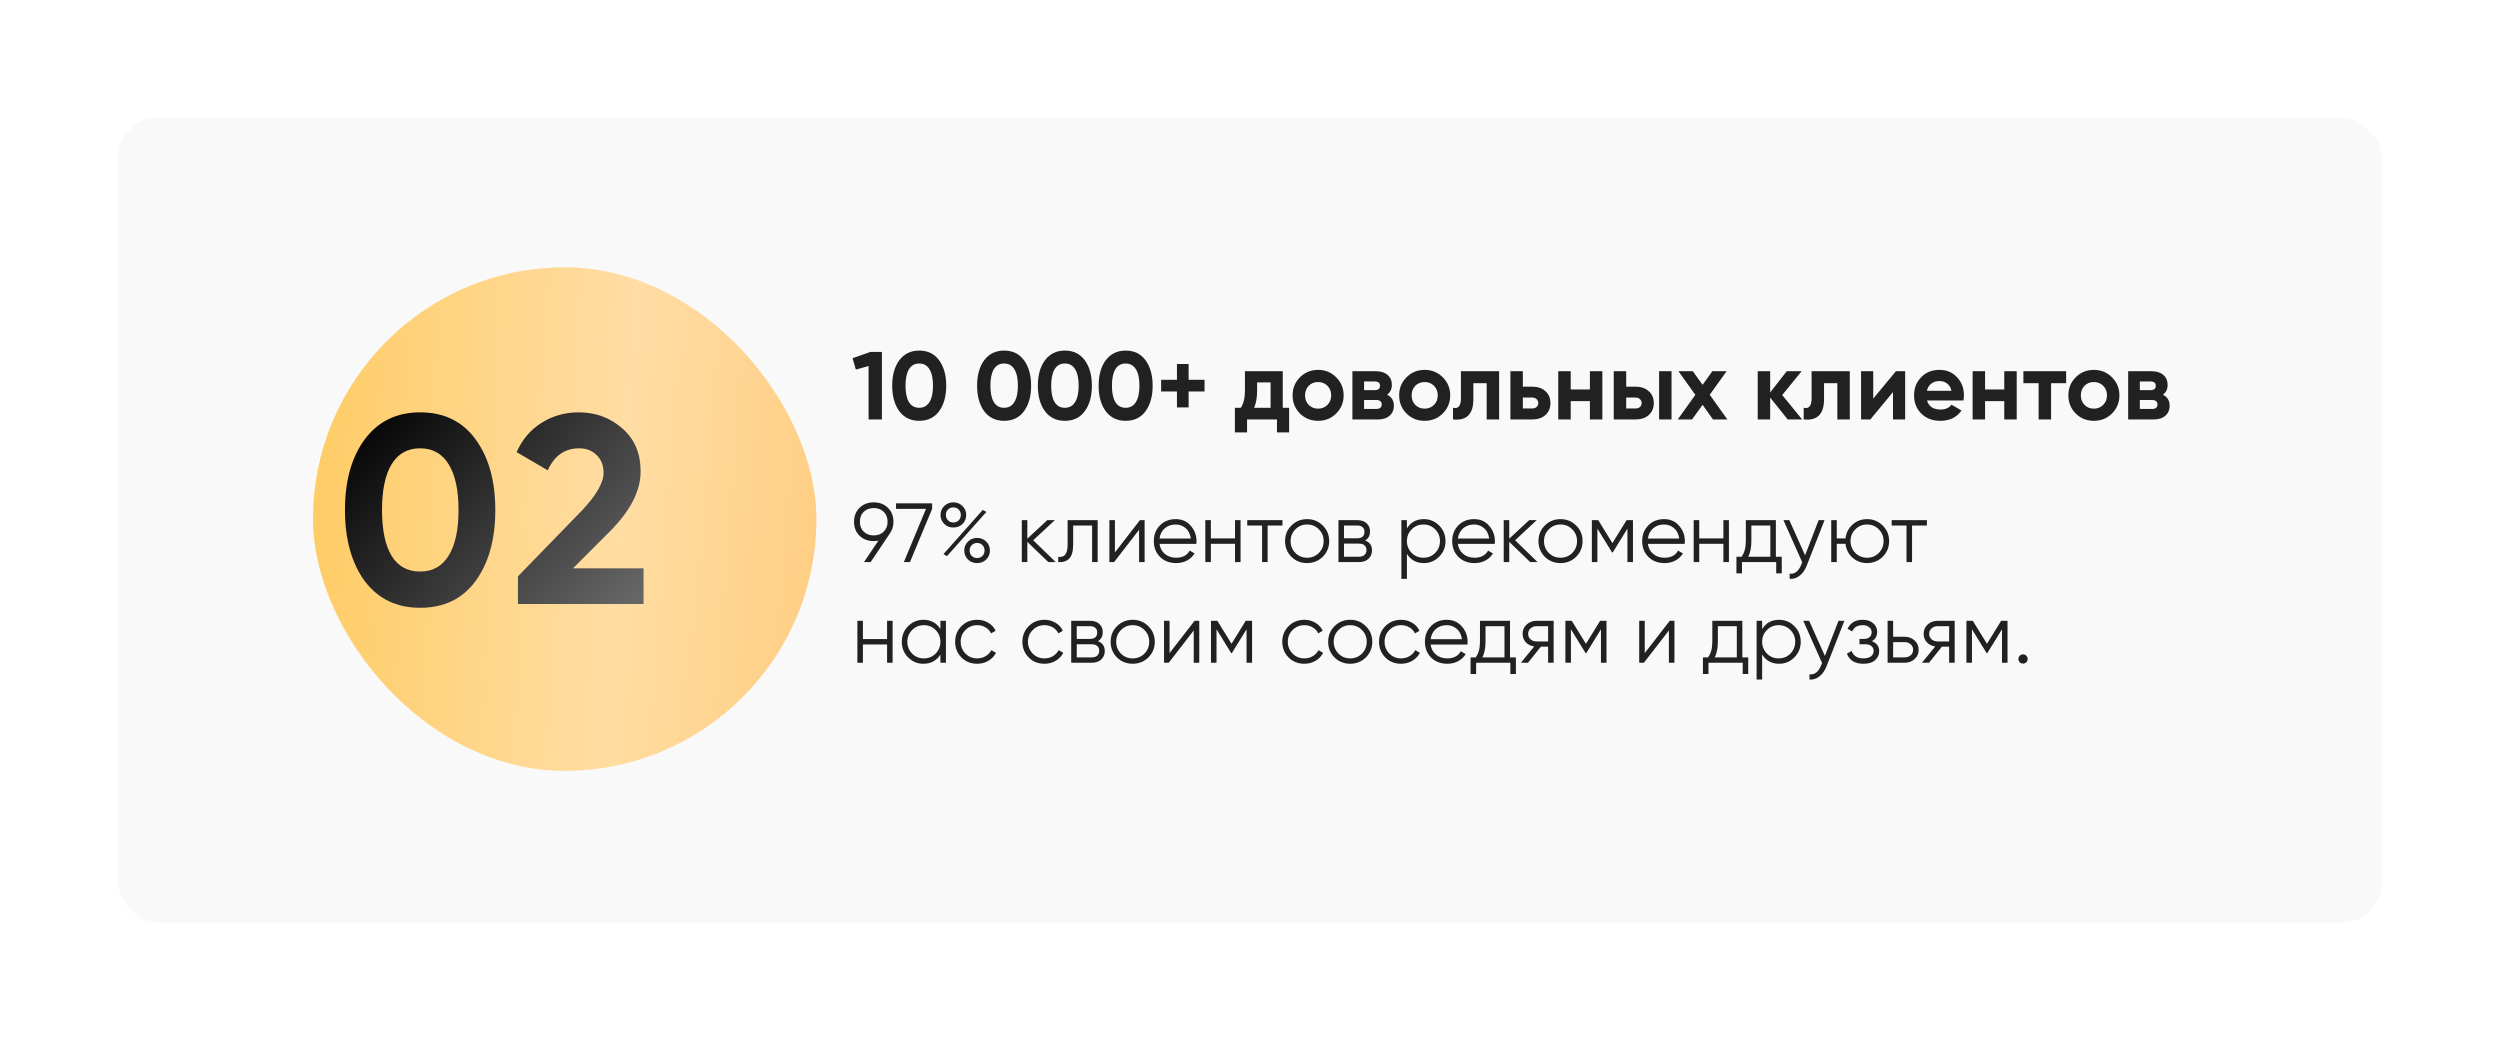 <?xml version="1.0" encoding="UTF-8"?> <svg xmlns="http://www.w3.org/2000/svg" width="596" height="248" viewBox="0 0 596 248" fill="none"><g filter="url(#filter0_d_1309_47)"><rect x="28" y="26" width="540" height="192" rx="10" fill="#F9F9F9"></rect></g><path d="M213 124.38C213 125.433 212.713 126.367 212.14 127.18L207.56 134H205.98L209.42 128.88C209.06 128.96 208.687 129 208.3 129C206.913 129 205.787 128.573 204.92 127.72C204.04 126.867 203.6 125.753 203.6 124.38C203.6 123.033 204.04 121.927 204.92 121.06C205.813 120.193 206.94 119.76 208.3 119.76C209.66 119.76 210.787 120.193 211.68 121.06C212.56 121.927 213 123.033 213 124.38ZM205.9 122.02C205.3 122.62 205 123.407 205 124.38C205 125.353 205.3 126.14 205.9 126.74C206.527 127.34 207.327 127.64 208.3 127.64C209.287 127.64 210.08 127.34 210.68 126.74C211.293 126.14 211.6 125.353 211.6 124.38C211.6 123.407 211.293 122.62 210.68 122.02C210.08 121.42 209.287 121.12 208.3 121.12C207.327 121.12 206.527 121.42 205.9 122.02ZM213.615 121.32V120H222.215V121.32L216.935 134H215.475L220.755 121.32H213.615ZM227.28 125.76C226.4 125.76 225.673 125.473 225.1 124.9C224.513 124.313 224.22 123.6 224.22 122.76C224.22 121.933 224.513 121.227 225.1 120.64C225.686 120.053 226.413 119.76 227.28 119.76C228.146 119.76 228.873 120.053 229.46 120.64C230.046 121.227 230.34 121.933 230.34 122.76C230.34 123.613 230.053 124.327 229.48 124.9C228.906 125.473 228.173 125.76 227.28 125.76ZM225.5 122.76C225.5 123.267 225.666 123.693 226 124.04C226.333 124.387 226.76 124.56 227.28 124.56C227.8 124.56 228.226 124.387 228.56 124.04C228.893 123.693 229.06 123.267 229.06 122.76C229.06 122.253 228.893 121.827 228.56 121.48C228.226 121.133 227.8 120.96 227.28 120.96C226.76 120.96 226.333 121.133 226 121.48C225.666 121.827 225.5 122.253 225.5 122.76ZM225.76 132.58L224.92 132.1L234.3 121.56L235.16 122.04L225.76 132.58ZM235.12 133.38C234.546 133.953 233.82 134.24 232.94 134.24C232.06 134.24 231.333 133.953 230.76 133.38C230.173 132.793 229.88 132.08 229.88 131.24C229.88 130.413 230.173 129.707 230.76 129.12C231.346 128.533 232.073 128.24 232.94 128.24C233.806 128.24 234.533 128.533 235.12 129.12C235.706 129.707 236 130.413 236 131.24C236 132.08 235.706 132.793 235.12 133.38ZM231.16 131.24C231.16 131.747 231.326 132.173 231.66 132.52C231.993 132.867 232.42 133.04 232.94 133.04C233.46 133.04 233.886 132.867 234.22 132.52C234.553 132.173 234.72 131.747 234.72 131.24C234.72 130.733 234.553 130.307 234.22 129.96C233.886 129.613 233.46 129.44 232.94 129.44C232.42 129.44 231.993 129.613 231.66 129.96C231.326 130.307 231.16 130.733 231.16 131.24ZM246.319 128.8L251.679 134H249.919L244.919 129.18V134H243.599V124H244.919V128.42L249.679 124H251.479L246.319 128.8ZM254.522 124H261.682V134H260.362V125.28H255.842V129.74C255.842 131.407 255.522 132.553 254.882 133.18C254.255 133.807 253.389 134.08 252.282 134V132.76C253.055 132.84 253.622 132.653 253.982 132.2C254.342 131.747 254.522 130.927 254.522 129.74V124ZM265.798 131.7L271.758 124H272.878V134H271.558V126.3L265.598 134H264.478V124H265.798V131.7ZM280.29 123.76C281.783 123.76 282.976 124.287 283.87 125.34C284.79 126.38 285.25 127.613 285.25 129.04C285.25 129.107 285.236 129.313 285.21 129.66H276.43C276.563 130.66 276.99 131.46 277.71 132.06C278.43 132.66 279.33 132.96 280.41 132.96C281.93 132.96 283.003 132.393 283.63 131.26L284.79 131.94C284.35 132.66 283.743 133.227 282.97 133.64C282.21 134.04 281.35 134.24 280.39 134.24C278.816 134.24 277.536 133.747 276.55 132.76C275.563 131.773 275.07 130.52 275.07 129C275.07 127.493 275.556 126.247 276.53 125.26C277.503 124.26 278.756 123.76 280.29 123.76ZM280.29 125.04C279.25 125.04 278.376 125.347 277.67 125.96C276.976 126.573 276.563 127.38 276.43 128.38H283.89C283.743 127.313 283.336 126.493 282.67 125.92C281.976 125.333 281.183 125.04 280.29 125.04ZM294.429 128.36V124H295.749V134H294.429V129.64H288.669V134H287.349V124H288.669V128.36H294.429ZM297.341 124H305.741V125.28H302.201V134H300.881V125.28H297.341V124ZM315.339 132.74C314.312 133.74 313.072 134.24 311.619 134.24C310.139 134.24 308.892 133.74 307.879 132.74C306.865 131.727 306.359 130.48 306.359 129C306.359 127.52 306.865 126.28 307.879 125.28C308.892 124.267 310.139 123.76 311.619 123.76C313.085 123.76 314.325 124.267 315.339 125.28C316.365 126.28 316.879 127.52 316.879 129C316.879 130.467 316.365 131.713 315.339 132.74ZM308.819 131.82C309.579 132.58 310.512 132.96 311.619 132.96C312.725 132.96 313.659 132.58 314.419 131.82C315.179 131.033 315.559 130.093 315.559 129C315.559 127.893 315.179 126.96 314.419 126.2C313.659 125.427 312.725 125.04 311.619 125.04C310.512 125.04 309.579 125.427 308.819 126.2C308.059 126.96 307.679 127.893 307.679 129C307.679 130.093 308.059 131.033 308.819 131.82ZM325.448 128.86C326.541 129.26 327.088 130.04 327.088 131.2C327.088 132.027 326.808 132.7 326.248 133.22C325.701 133.74 324.934 134 323.948 134H319.088V124H323.548C324.508 124 325.254 124.247 325.788 124.74C326.334 125.233 326.608 125.88 326.608 126.68C326.608 127.68 326.221 128.407 325.448 128.86ZM323.548 125.28H320.408V128.32H323.548C324.708 128.32 325.288 127.8 325.288 126.76C325.288 126.293 325.134 125.933 324.828 125.68C324.534 125.413 324.108 125.28 323.548 125.28ZM320.408 132.72H323.948C324.534 132.72 324.981 132.58 325.288 132.3C325.608 132.02 325.768 131.627 325.768 131.12C325.768 130.64 325.608 130.267 325.288 130C324.981 129.733 324.534 129.6 323.948 129.6H320.408V132.72ZM339.448 123.76C340.874 123.76 342.088 124.267 343.088 125.28C344.101 126.293 344.608 127.533 344.608 129C344.608 130.467 344.101 131.707 343.088 132.72C342.088 133.733 340.874 134.24 339.448 134.24C337.674 134.24 336.328 133.507 335.408 132.04V138H334.088V124H335.408V125.96C336.328 124.493 337.674 123.76 339.448 123.76ZM336.548 131.82C337.308 132.58 338.241 132.96 339.348 132.96C340.454 132.96 341.388 132.58 342.148 131.82C342.908 131.033 343.288 130.093 343.288 129C343.288 127.893 342.908 126.96 342.148 126.2C341.388 125.427 340.454 125.04 339.348 125.04C338.241 125.04 337.308 125.427 336.548 126.2C335.788 126.96 335.408 127.893 335.408 129C335.408 130.093 335.788 131.033 336.548 131.82ZM351.422 123.76C352.916 123.76 354.109 124.287 355.002 125.34C355.922 126.38 356.382 127.613 356.382 129.04C356.382 129.107 356.369 129.313 356.342 129.66H347.562C347.696 130.66 348.122 131.46 348.842 132.06C349.562 132.66 350.462 132.96 351.542 132.96C353.062 132.96 354.136 132.393 354.762 131.26L355.922 131.94C355.482 132.66 354.876 133.227 354.102 133.64C353.342 134.04 352.482 134.24 351.522 134.24C349.949 134.24 348.669 133.747 347.682 132.76C346.696 131.773 346.202 130.52 346.202 129C346.202 127.493 346.689 126.247 347.662 125.26C348.636 124.26 349.889 123.76 351.422 123.76ZM351.422 125.04C350.382 125.04 349.509 125.347 348.802 125.96C348.109 126.573 347.696 127.38 347.562 128.38H355.022C354.876 127.313 354.469 126.493 353.802 125.92C353.109 125.333 352.316 125.04 351.422 125.04ZM361.202 128.8L366.562 134H364.802L359.802 129.18V134H358.482V124H359.802V128.42L364.562 124H366.362L361.202 128.8ZM375.749 132.74C374.722 133.74 373.482 134.24 372.029 134.24C370.549 134.24 369.302 133.74 368.289 132.74C367.275 131.727 366.769 130.48 366.769 129C366.769 127.52 367.275 126.28 368.289 125.28C369.302 124.267 370.549 123.76 372.029 123.76C373.495 123.76 374.735 124.267 375.749 125.28C376.775 126.28 377.289 127.52 377.289 129C377.289 130.467 376.775 131.713 375.749 132.74ZM369.229 131.82C369.989 132.58 370.922 132.96 372.029 132.96C373.135 132.96 374.069 132.58 374.829 131.82C375.589 131.033 375.969 130.093 375.969 129C375.969 127.893 375.589 126.96 374.829 126.2C374.069 125.427 373.135 125.04 372.029 125.04C370.922 125.04 369.989 125.427 369.229 126.2C368.469 126.96 368.089 127.893 368.089 129C368.089 130.093 368.469 131.033 369.229 131.82ZM387.778 124H389.298V134H387.978V126.02L384.478 131.7H384.318L380.818 126.02V134H379.498V124H381.018L384.398 129.48L387.778 124ZM396.715 123.76C398.209 123.76 399.402 124.287 400.295 125.34C401.215 126.38 401.675 127.613 401.675 129.04C401.675 129.107 401.662 129.313 401.635 129.66H392.855C392.989 130.66 393.415 131.46 394.135 132.06C394.855 132.66 395.755 132.96 396.835 132.96C398.355 132.96 399.429 132.393 400.055 131.26L401.215 131.94C400.775 132.66 400.169 133.227 399.395 133.64C398.635 134.04 397.775 134.24 396.815 134.24C395.242 134.24 393.962 133.747 392.975 132.76C391.989 131.773 391.495 130.52 391.495 129C391.495 127.493 391.982 126.247 392.955 125.26C393.929 124.26 395.182 123.76 396.715 123.76ZM396.715 125.04C395.675 125.04 394.802 125.347 394.095 125.96C393.402 126.573 392.989 127.38 392.855 128.38H400.315C400.169 127.313 399.762 126.493 399.095 125.92C398.402 125.333 397.609 125.04 396.715 125.04ZM410.855 128.36V124H412.175V134H410.855V129.64H405.095V134H403.775V124H405.095V128.36H410.855ZM423.366 124V132.72H424.766V136.68H423.446V134H415.286V136.68H413.966V132.72H415.186C415.866 131.813 416.206 130.553 416.206 128.94V124H423.366ZM416.786 132.72H422.046V125.28H417.526V128.94C417.526 130.487 417.28 131.747 416.786 132.72ZM430.333 132.38L433.573 124H434.973L430.693 134.92C430.293 135.933 429.733 136.713 429.013 137.26C428.306 137.82 427.519 138.067 426.653 138V136.76C427.853 136.907 428.766 136.213 429.393 134.68L429.653 134.06L425.173 124H426.573L430.333 132.38ZM445.108 123.76C446.575 123.76 447.815 124.267 448.828 125.28C449.855 126.28 450.368 127.52 450.368 129C450.368 130.467 449.855 131.713 448.828 132.74C447.801 133.74 446.561 134.24 445.108 134.24C443.775 134.24 442.615 133.807 441.628 132.94C440.655 132.047 440.101 130.947 439.968 129.64H437.888V134H436.568V124H437.888V128.36H439.968C440.115 127.04 440.668 125.947 441.628 125.08C442.601 124.2 443.761 123.76 445.108 123.76ZM442.308 131.82C443.068 132.58 444.001 132.96 445.108 132.96C446.215 132.96 447.148 132.58 447.908 131.82C448.668 131.033 449.048 130.093 449.048 129C449.048 127.893 448.668 126.96 447.908 126.2C447.148 125.427 446.215 125.04 445.108 125.04C444.001 125.04 443.068 125.427 442.308 126.2C441.548 126.96 441.168 127.893 441.168 129C441.168 130.093 441.548 131.033 442.308 131.82ZM450.973 124H459.373V125.28H455.833V134H454.513V125.28H450.973V124ZM211.48 152.36V148H212.8V158H211.48V153.64H205.72V158H204.4V148H205.72V152.36H211.48ZM224.191 149.96V148H225.511V158H224.191V156.04C223.271 157.507 221.925 158.24 220.151 158.24C218.725 158.24 217.505 157.733 216.491 156.72C215.491 155.707 214.991 154.467 214.991 153C214.991 151.533 215.491 150.293 216.491 149.28C217.505 148.267 218.725 147.76 220.151 147.76C221.925 147.76 223.271 148.493 224.191 149.96ZM217.451 155.82C218.211 156.58 219.145 156.96 220.251 156.96C221.358 156.96 222.291 156.58 223.051 155.82C223.811 155.033 224.191 154.093 224.191 153C224.191 151.893 223.811 150.96 223.051 150.2C222.291 149.427 221.358 149.04 220.251 149.04C219.145 149.04 218.211 149.427 217.451 150.2C216.691 150.96 216.311 151.893 216.311 153C216.311 154.093 216.691 155.033 217.451 155.82ZM232.966 158.24C231.46 158.24 230.206 157.74 229.206 156.74C228.206 155.713 227.706 154.467 227.706 153C227.706 151.52 228.206 150.28 229.206 149.28C230.206 148.267 231.46 147.76 232.966 147.76C233.953 147.76 234.84 148 235.626 148.48C236.413 148.947 236.986 149.58 237.346 150.38L236.266 151C236 150.4 235.566 149.927 234.966 149.58C234.38 149.22 233.713 149.04 232.966 149.04C231.86 149.04 230.926 149.427 230.166 150.2C229.406 150.96 229.026 151.893 229.026 153C229.026 154.093 229.406 155.033 230.166 155.82C230.926 156.58 231.86 156.96 232.966 156.96C233.7 156.96 234.36 156.787 234.946 156.44C235.546 156.093 236.013 155.613 236.346 155L237.446 155.64C237.033 156.44 236.426 157.073 235.626 157.54C234.826 158.007 233.94 158.24 232.966 158.24ZM249.001 158.24C247.495 158.24 246.241 157.74 245.241 156.74C244.241 155.713 243.741 154.467 243.741 153C243.741 151.52 244.241 150.28 245.241 149.28C246.241 148.267 247.495 147.76 249.001 147.76C249.988 147.76 250.875 148 251.661 148.48C252.448 148.947 253.021 149.58 253.381 150.38L252.301 151C252.035 150.4 251.601 149.927 251.001 149.58C250.415 149.22 249.748 149.04 249.001 149.04C247.895 149.04 246.961 149.427 246.201 150.2C245.441 150.96 245.061 151.893 245.061 153C245.061 154.093 245.441 155.033 246.201 155.82C246.961 156.58 247.895 156.96 249.001 156.96C249.735 156.96 250.395 156.787 250.981 156.44C251.581 156.093 252.048 155.613 252.381 155L253.481 155.64C253.068 156.44 252.461 157.073 251.661 157.54C250.861 158.007 249.975 158.24 249.001 158.24ZM261.737 152.86C262.83 153.26 263.377 154.04 263.377 155.2C263.377 156.027 263.097 156.7 262.537 157.22C261.99 157.74 261.223 158 260.237 158H255.377V148H259.837C260.797 148 261.543 148.247 262.077 148.74C262.623 149.233 262.897 149.88 262.897 150.68C262.897 151.68 262.51 152.407 261.737 152.86ZM259.837 149.28H256.697V152.32H259.837C260.997 152.32 261.577 151.8 261.577 150.76C261.577 150.293 261.423 149.933 261.117 149.68C260.823 149.413 260.397 149.28 259.837 149.28ZM256.697 156.72H260.237C260.823 156.72 261.27 156.58 261.577 156.3C261.897 156.02 262.057 155.627 262.057 155.12C262.057 154.64 261.897 154.267 261.577 154C261.27 153.733 260.823 153.6 260.237 153.6H256.697V156.72ZM273.757 156.74C272.73 157.74 271.49 158.24 270.037 158.24C268.557 158.24 267.31 157.74 266.297 156.74C265.283 155.727 264.777 154.48 264.777 153C264.777 151.52 265.283 150.28 266.297 149.28C267.31 148.267 268.557 147.76 270.037 147.76C271.503 147.76 272.743 148.267 273.757 149.28C274.783 150.28 275.297 151.52 275.297 153C275.297 154.467 274.783 155.713 273.757 156.74ZM267.237 155.82C267.997 156.58 268.93 156.96 270.037 156.96C271.143 156.96 272.077 156.58 272.837 155.82C273.597 155.033 273.977 154.093 273.977 153C273.977 151.893 273.597 150.96 272.837 150.2C272.077 149.427 271.143 149.04 270.037 149.04C268.93 149.04 267.997 149.427 267.237 150.2C266.477 150.96 266.097 151.893 266.097 153C266.097 154.093 266.477 155.033 267.237 155.82ZM278.825 155.7L284.785 148H285.905V158H284.585V150.3L278.625 158H277.505V148H278.825V155.7ZM296.977 148H298.497V158H297.177V150.02L293.677 155.7H293.517L290.017 150.02V158H288.697V148H290.217L293.597 153.48L296.977 148ZM310.955 158.24C309.448 158.24 308.195 157.74 307.195 156.74C306.195 155.713 305.695 154.467 305.695 153C305.695 151.52 306.195 150.28 307.195 149.28C308.195 148.267 309.448 147.76 310.955 147.76C311.941 147.76 312.828 148 313.615 148.48C314.401 148.947 314.975 149.58 315.335 150.38L314.255 151C313.988 150.4 313.555 149.927 312.955 149.58C312.368 149.22 311.701 149.04 310.955 149.04C309.848 149.04 308.915 149.427 308.155 150.2C307.395 150.96 307.015 151.893 307.015 153C307.015 154.093 307.395 155.033 308.155 155.82C308.915 156.58 309.848 156.96 310.955 156.96C311.688 156.96 312.348 156.787 312.935 156.44C313.535 156.093 314.001 155.613 314.335 155L315.435 155.64C315.021 156.44 314.415 157.073 313.615 157.54C312.815 158.007 311.928 158.24 310.955 158.24ZM325.612 156.74C324.585 157.74 323.345 158.24 321.892 158.24C320.412 158.24 319.165 157.74 318.152 156.74C317.139 155.727 316.632 154.48 316.632 153C316.632 151.52 317.139 150.28 318.152 149.28C319.165 148.267 320.412 147.76 321.892 147.76C323.359 147.76 324.599 148.267 325.612 149.28C326.639 150.28 327.152 151.52 327.152 153C327.152 154.467 326.639 155.713 325.612 156.74ZM319.092 155.82C319.852 156.58 320.785 156.96 321.892 156.96C322.999 156.96 323.932 156.58 324.692 155.82C325.452 155.033 325.832 154.093 325.832 153C325.832 151.893 325.452 150.96 324.692 150.2C323.932 149.427 322.999 149.04 321.892 149.04C320.785 149.04 319.852 149.427 319.092 150.2C318.332 150.96 317.952 151.893 317.952 153C317.952 154.093 318.332 155.033 319.092 155.82ZM334.021 158.24C332.514 158.24 331.261 157.74 330.261 156.74C329.261 155.713 328.761 154.467 328.761 153C328.761 151.52 329.261 150.28 330.261 149.28C331.261 148.267 332.514 147.76 334.021 147.76C335.008 147.76 335.894 148 336.681 148.48C337.468 148.947 338.041 149.58 338.401 150.38L337.321 151C337.054 150.4 336.621 149.927 336.021 149.58C335.434 149.22 334.768 149.04 334.021 149.04C332.914 149.04 331.981 149.427 331.221 150.2C330.461 150.96 330.081 151.893 330.081 153C330.081 154.093 330.461 155.033 331.221 155.82C331.981 156.58 332.914 156.96 334.021 156.96C334.754 156.96 335.414 156.787 336.001 156.44C336.601 156.093 337.068 155.613 337.401 155L338.501 155.64C338.088 156.44 337.481 157.073 336.681 157.54C335.881 158.007 334.994 158.24 334.021 158.24ZM344.918 147.76C346.412 147.76 347.605 148.287 348.498 149.34C349.418 150.38 349.878 151.613 349.878 153.04C349.878 153.107 349.865 153.313 349.838 153.66H341.058C341.192 154.66 341.618 155.46 342.338 156.06C343.058 156.66 343.958 156.96 345.038 156.96C346.558 156.96 347.632 156.393 348.258 155.26L349.418 155.94C348.978 156.66 348.372 157.227 347.598 157.64C346.838 158.04 345.978 158.24 345.018 158.24C343.445 158.24 342.165 157.747 341.178 156.76C340.192 155.773 339.698 154.52 339.698 153C339.698 151.493 340.185 150.247 341.158 149.26C342.132 148.26 343.385 147.76 344.918 147.76ZM344.918 149.04C343.878 149.04 343.005 149.347 342.298 149.96C341.605 150.573 341.192 151.38 341.058 152.38H348.518C348.372 151.313 347.965 150.493 347.298 149.92C346.605 149.333 345.812 149.04 344.918 149.04ZM359.988 148V156.72H361.388V160.68H360.068V158H351.908V160.68H350.588V156.72H351.808C352.487 155.813 352.827 154.553 352.827 152.94V148H359.988ZM353.408 156.72H358.668V149.28H354.148V152.94C354.148 154.487 353.901 155.747 353.408 156.72ZM366.329 148H370.389V158H369.069V154.16H367.349L364.269 158H362.589L365.749 154.12C364.936 154 364.269 153.667 363.749 153.12C363.242 152.56 362.989 151.887 362.989 151.1C362.989 150.207 363.309 149.467 363.949 148.88C364.616 148.293 365.409 148 366.329 148ZM366.329 152.92H369.069V149.28H366.329C365.756 149.28 365.276 149.453 364.889 149.8C364.502 150.133 364.309 150.567 364.309 151.1C364.309 151.633 364.502 152.073 364.889 152.42C365.276 152.753 365.756 152.92 366.329 152.92ZM381.469 148H382.989V158H381.669V150.02L378.169 155.7H378.009L374.509 150.02V158H373.189V148H374.709L378.089 153.48L381.469 148ZM392.107 155.7L398.067 148H399.187V158H397.867V150.3L391.907 158H390.787V148H392.107V155.7ZM415.378 148V156.72H416.778V160.68H415.458V158H407.298V160.68H405.978V156.72H407.198C407.878 155.813 408.218 154.553 408.218 152.94V148H415.378ZM408.798 156.72H414.058V149.28H409.538V152.94C409.538 154.487 409.291 155.747 408.798 156.72ZM424.135 147.76C425.562 147.76 426.775 148.267 427.775 149.28C428.788 150.293 429.295 151.533 429.295 153C429.295 154.467 428.788 155.707 427.775 156.72C426.775 157.733 425.562 158.24 424.135 158.24C422.362 158.24 421.015 157.507 420.095 156.04V162H418.775V148H420.095V149.96C421.015 148.493 422.362 147.76 424.135 147.76ZM421.235 155.82C421.995 156.58 422.928 156.96 424.035 156.96C425.142 156.96 426.075 156.58 426.835 155.82C427.595 155.033 427.975 154.093 427.975 153C427.975 151.893 427.595 150.96 426.835 150.2C426.075 149.427 425.142 149.04 424.035 149.04C422.928 149.04 421.995 149.427 421.235 150.2C420.475 150.96 420.095 151.893 420.095 153C420.095 154.093 420.475 155.033 421.235 155.82ZM435.059 156.38L438.299 148H439.699L435.419 158.92C435.019 159.933 434.459 160.713 433.739 161.26C433.033 161.82 432.246 162.067 431.379 162V160.76C432.579 160.907 433.493 160.213 434.119 158.68L434.379 158.06L429.899 148H431.299L435.059 156.38ZM446.259 152.86C447.419 153.3 447.999 154.1 447.999 155.26C447.999 156.1 447.673 156.807 447.019 157.38C446.393 157.953 445.473 158.24 444.259 158.24C442.233 158.24 440.913 157.44 440.299 155.84L441.419 155.18C441.846 156.367 442.793 156.96 444.259 156.96C445.019 156.96 445.613 156.8 446.039 156.48C446.466 156.147 446.679 155.713 446.679 155.18C446.679 154.7 446.506 154.32 446.159 154.04C445.813 153.747 445.346 153.6 444.759 153.6H443.299V152.32H444.359C444.933 152.32 445.379 152.18 445.699 151.9C446.033 151.607 446.199 151.207 446.199 150.7C446.199 150.22 445.999 149.827 445.599 149.52C445.213 149.2 444.699 149.04 444.059 149.04C442.819 149.04 441.986 149.54 441.559 150.54L440.459 149.9C441.126 148.473 442.326 147.76 444.059 147.76C445.126 147.76 445.966 148.04 446.579 148.6C447.206 149.147 447.519 149.82 447.519 150.62C447.519 151.647 447.099 152.393 446.259 152.86ZM451.325 151.8H454.065C454.985 151.8 455.772 152.093 456.425 152.68C457.079 153.253 457.405 153.993 457.405 154.9C457.405 155.82 457.079 156.567 456.425 157.14C455.799 157.713 455.012 158 454.065 158H450.005V148H451.325V151.8ZM451.325 156.72H454.065C454.639 156.72 455.119 156.553 455.505 156.22C455.892 155.873 456.085 155.433 456.085 154.9C456.085 154.367 455.892 153.933 455.505 153.6C455.119 153.253 454.639 153.08 454.065 153.08H451.325V156.72ZM461.935 148H465.995V158H464.675V154.16H462.955L459.875 158H458.195L461.355 154.12C460.541 154 459.875 153.667 459.355 153.12C458.848 152.56 458.595 151.887 458.595 151.1C458.595 150.207 458.915 149.467 459.555 148.88C460.221 148.293 461.015 148 461.935 148ZM461.935 152.92H464.675V149.28H461.935C461.361 149.28 460.881 149.453 460.495 149.8C460.108 150.133 459.915 150.567 459.915 151.1C459.915 151.633 460.108 152.073 460.495 152.42C460.881 152.753 461.361 152.92 461.935 152.92ZM477.075 148H478.595V158H477.275V150.02L473.775 155.7H473.615L470.115 150.02V158H468.795V148H470.315L473.695 153.48L477.075 148ZM483.392 157.1C483.392 157.407 483.286 157.667 483.072 157.88C482.859 158.093 482.599 158.2 482.292 158.2C481.986 158.2 481.726 158.093 481.512 157.88C481.299 157.667 481.192 157.407 481.192 157.1C481.192 156.793 481.299 156.533 481.512 156.32C481.726 156.107 481.986 156 482.292 156C482.599 156 482.859 156.107 483.072 156.32C483.286 156.533 483.392 156.793 483.392 157.1Z" fill="#212121"></path><path d="M203.253 85.395L207.485 83.9H210.245V100H207.071V87.258L204.035 88.109L203.253 85.395ZM219.14 100.322C217.131 100.322 215.552 99.563 214.402 98.045C213.267 96.496 212.7 94.465 212.7 91.95C212.7 89.435 213.267 87.411 214.402 85.878C215.552 84.345 217.131 83.578 219.14 83.578C221.179 83.578 222.758 84.345 223.878 85.878C225.012 87.411 225.58 89.435 225.58 91.95C225.58 94.465 225.012 96.496 223.878 98.045C222.758 99.563 221.179 100.322 219.14 100.322ZM222.429 91.95C222.429 90.233 222.145 88.922 221.578 88.017C221.026 87.112 220.213 86.66 219.14 86.66C218.066 86.66 217.254 87.112 216.702 88.017C216.15 88.922 215.874 90.233 215.874 91.95C215.874 93.667 216.15 94.978 216.702 95.883C217.254 96.772 218.066 97.217 219.14 97.217C220.213 97.217 221.026 96.765 221.578 95.86C222.145 94.955 222.429 93.652 222.429 91.95ZM239.377 100.322C237.368 100.322 235.789 99.563 234.639 98.045C233.504 96.496 232.937 94.465 232.937 91.95C232.937 89.435 233.504 87.411 234.639 85.878C235.789 84.345 237.368 83.578 239.377 83.578C241.416 83.578 242.996 84.345 244.115 85.878C245.25 87.411 245.817 89.435 245.817 91.95C245.817 94.465 245.25 96.496 244.115 98.045C242.996 99.563 241.416 100.322 239.377 100.322ZM242.666 91.95C242.666 90.233 242.382 88.922 241.815 88.017C241.263 87.112 240.45 86.66 239.377 86.66C238.304 86.66 237.491 87.112 236.939 88.017C236.387 88.922 236.111 90.233 236.111 91.95C236.111 93.667 236.387 94.978 236.939 95.883C237.491 96.772 238.304 97.217 239.377 97.217C240.45 97.217 241.263 96.765 241.815 95.86C242.382 94.955 242.666 93.652 242.666 91.95ZM253.864 100.322C251.855 100.322 250.276 99.563 249.126 98.045C247.991 96.496 247.424 94.465 247.424 91.95C247.424 89.435 247.991 87.411 249.126 85.878C250.276 84.345 251.855 83.578 253.864 83.578C255.903 83.578 257.483 84.345 258.602 85.878C259.737 87.411 260.304 89.435 260.304 91.95C260.304 94.465 259.737 96.496 258.602 98.045C257.483 99.563 255.903 100.322 253.864 100.322ZM257.153 91.95C257.153 90.233 256.869 88.922 256.302 88.017C255.75 87.112 254.937 86.66 253.864 86.66C252.791 86.66 251.978 87.112 251.426 88.017C250.874 88.922 250.598 90.233 250.598 91.95C250.598 93.667 250.874 94.978 251.426 95.883C251.978 96.772 252.791 97.217 253.864 97.217C254.937 97.217 255.75 96.765 256.302 95.86C256.869 94.955 257.153 93.652 257.153 91.95ZM268.351 100.322C266.343 100.322 264.763 99.563 263.613 98.045C262.479 96.496 261.911 94.465 261.911 91.95C261.911 89.435 262.479 87.411 263.613 85.878C264.763 84.345 266.343 83.578 268.351 83.578C270.391 83.578 271.97 84.345 273.089 85.878C274.224 87.411 274.791 89.435 274.791 91.95C274.791 94.465 274.224 96.496 273.089 98.045C271.97 99.563 270.391 100.322 268.351 100.322ZM271.64 91.95C271.64 90.233 271.357 88.922 270.789 88.017C270.237 87.112 269.425 86.66 268.351 86.66C267.278 86.66 266.465 87.112 265.913 88.017C265.361 88.922 265.085 90.233 265.085 91.95C265.085 93.667 265.361 94.978 265.913 95.883C266.465 96.772 267.278 97.217 268.351 97.217C269.425 97.217 270.237 96.765 270.789 95.86C271.357 94.955 271.64 93.652 271.64 91.95ZM283.368 90.547H287.163V93.33H283.368V97.125H280.585V93.33H276.813V90.547H280.585V86.775H283.368V90.547ZM305.809 88.5V97.217H307.327V103.082H304.429V100H297.299V103.082H294.401V97.217H295.804C296.463 96.236 296.793 94.879 296.793 93.146V88.5H305.809ZM298.978 97.217H302.911V91.168H299.691V93.146C299.691 94.802 299.453 96.159 298.978 97.217ZM318.553 98.574C317.388 99.739 315.947 100.322 314.229 100.322C312.512 100.322 311.071 99.739 309.905 98.574C308.74 97.409 308.157 95.967 308.157 94.25C308.157 92.548 308.74 91.114 309.905 89.949C311.086 88.768 312.527 88.178 314.229 88.178C315.931 88.178 317.373 88.768 318.553 89.949C319.734 91.13 320.324 92.563 320.324 94.25C320.324 95.952 319.734 97.393 318.553 98.574ZM311.998 96.527C312.596 97.125 313.34 97.424 314.229 97.424C315.119 97.424 315.862 97.125 316.46 96.527C317.058 95.929 317.357 95.17 317.357 94.25C317.357 93.33 317.058 92.571 316.46 91.973C315.862 91.375 315.119 91.076 314.229 91.076C313.34 91.076 312.596 91.375 311.998 91.973C311.416 92.586 311.124 93.345 311.124 94.25C311.124 95.155 311.416 95.914 311.998 96.527ZM330.692 94.112C331.765 94.633 332.302 95.507 332.302 96.734C332.302 97.715 331.964 98.505 331.29 99.103C330.615 99.701 329.672 100 328.461 100H322.412V88.5H328.001C329.197 88.5 330.132 88.799 330.807 89.397C331.481 89.98 331.819 90.762 331.819 91.743C331.819 92.755 331.443 93.545 330.692 94.112ZM327.725 90.938H325.195V93.008H327.725C328.568 93.008 328.99 92.663 328.99 91.973C328.99 91.283 328.568 90.938 327.725 90.938ZM325.195 97.493H328.116C328.974 97.493 329.404 97.125 329.404 96.389C329.404 96.067 329.289 95.814 329.059 95.63C328.829 95.446 328.514 95.354 328.116 95.354H325.195V97.493ZM343.957 98.574C342.791 99.739 341.35 100.322 339.633 100.322C337.915 100.322 336.474 99.739 335.309 98.574C334.143 97.409 333.561 95.967 333.561 94.25C333.561 92.548 334.143 91.114 335.309 89.949C336.489 88.768 337.931 88.178 339.633 88.178C341.335 88.178 342.776 88.768 343.957 89.949C345.137 91.13 345.728 92.563 345.728 94.25C345.728 95.952 345.137 97.393 343.957 98.574ZM337.402 96.527C338 97.125 338.743 97.424 339.633 97.424C340.522 97.424 341.266 97.125 341.864 96.527C342.462 95.929 342.761 95.17 342.761 94.25C342.761 93.33 342.462 92.571 341.864 91.973C341.266 91.375 340.522 91.076 339.633 91.076C338.743 91.076 338 91.375 337.402 91.973C336.819 92.586 336.528 93.345 336.528 94.25C336.528 95.155 336.819 95.914 337.402 96.527ZM348.282 88.5H357.39V100H354.423V91.352H351.249V95.193C351.249 98.735 349.631 100.337 346.396 100V97.217C347.009 97.37 347.477 97.263 347.799 96.895C348.121 96.527 348.282 95.906 348.282 95.032V88.5ZM363.046 92.18H365.277C366.58 92.18 367.63 92.54 368.428 93.261C369.225 93.966 369.624 94.909 369.624 96.09C369.624 97.271 369.225 98.221 368.428 98.942C367.63 99.647 366.58 100 365.277 100H360.079V88.5H363.046V92.18ZM363.046 97.378H365.3C365.714 97.378 366.051 97.263 366.312 97.033C366.588 96.788 366.726 96.473 366.726 96.09C366.726 95.707 366.588 95.392 366.312 95.147C366.051 94.902 365.714 94.779 365.3 94.779H363.046V97.378ZM379.033 92.847V88.5H382V100H379.033V95.63H374.456V100H371.489V88.5H374.456V92.847H379.033ZM387.685 92.18H389.916C391.22 92.18 392.27 92.54 393.067 93.261C393.865 93.966 394.263 94.909 394.263 96.09C394.263 97.271 393.865 98.221 393.067 98.942C392.27 99.647 391.22 100 389.916 100H384.718V88.5H387.685V92.18ZM395.528 100V88.5H398.495V100H395.528ZM387.685 97.378H389.939C390.353 97.378 390.691 97.263 390.951 97.033C391.227 96.788 391.365 96.473 391.365 96.09C391.365 95.707 391.227 95.392 390.951 95.147C390.691 94.902 390.353 94.779 389.939 94.779H387.685V97.378ZM407.599 94.112L411.808 100H408.381L405.897 96.504L403.39 100H399.963L404.172 94.135L400.147 88.5H403.574L405.897 91.743L408.22 88.5H411.624L407.599 94.112ZM424.881 94.181L429.642 100H426.192L422.006 94.779V100H419.039V88.5H422.006V93.56L425.962 88.5H429.504L424.881 94.181ZM431.882 88.5H440.99V100H438.023V91.352H434.849V95.193C434.849 98.735 433.231 100.337 429.996 100V97.217C430.609 97.37 431.077 97.263 431.399 96.895C431.721 96.527 431.882 95.906 431.882 95.032V88.5ZM446.576 95.032L451.981 88.5H454.189V100H451.291V93.468L445.886 100H443.678V88.5H446.576V95.032ZM468.086 95.469H459.415C459.798 96.91 460.879 97.631 462.658 97.631C463.792 97.631 464.651 97.248 465.234 96.481L467.626 97.861C466.491 99.502 464.82 100.322 462.612 100.322C460.71 100.322 459.185 99.747 458.035 98.597C456.885 97.447 456.31 95.998 456.31 94.25C456.31 92.533 456.877 91.091 458.012 89.926C459.131 88.761 460.588 88.178 462.382 88.178C464.084 88.178 465.471 88.761 466.545 89.926C467.649 91.091 468.201 92.533 468.201 94.25C468.201 94.572 468.162 94.978 468.086 95.469ZM459.369 93.169H465.234C465.065 92.418 464.72 91.843 464.199 91.444C463.693 91.045 463.087 90.846 462.382 90.846C461.584 90.846 460.925 91.053 460.404 91.467C459.882 91.866 459.537 92.433 459.369 93.169ZM477.816 92.847V88.5H480.783V100H477.816V95.63H473.239V100H470.272V88.5H473.239V92.847H477.816ZM482.375 88.5H492.564V91.352H488.976V100H486.009V91.352H482.375V88.5ZM503.497 98.574C502.331 99.739 500.89 100.322 499.173 100.322C497.455 100.322 496.014 99.739 494.849 98.574C493.683 97.409 493.101 95.967 493.101 94.25C493.101 92.548 493.683 91.114 494.849 89.949C496.029 88.768 497.471 88.178 499.173 88.178C500.875 88.178 502.316 88.768 503.497 89.949C504.677 91.13 505.268 92.563 505.268 94.25C505.268 95.952 504.677 97.393 503.497 98.574ZM496.942 96.527C497.54 97.125 498.283 97.424 499.173 97.424C500.062 97.424 500.806 97.125 501.404 96.527C502.002 95.929 502.301 95.17 502.301 94.25C502.301 93.33 502.002 92.571 501.404 91.973C500.806 91.375 500.062 91.076 499.173 91.076C498.283 91.076 497.54 91.375 496.942 91.973C496.359 92.586 496.068 93.345 496.068 94.25C496.068 95.155 496.359 95.914 496.942 96.527ZM515.635 94.112C516.708 94.633 517.245 95.507 517.245 96.734C517.245 97.715 516.908 98.505 516.233 99.103C515.558 99.701 514.615 100 513.404 100H507.355V88.5H512.944C514.14 88.5 515.075 88.799 515.75 89.397C516.425 89.98 516.762 90.762 516.762 91.743C516.762 92.755 516.386 93.545 515.635 94.112ZM512.668 90.938H510.138V93.008H512.668C513.511 93.008 513.933 92.663 513.933 91.973C513.933 91.283 513.511 90.938 512.668 90.938ZM510.138 97.493H513.059C513.918 97.493 514.347 97.125 514.347 96.389C514.347 96.067 514.232 95.814 514.002 95.63C513.772 95.446 513.458 95.354 513.059 95.354H510.138V97.493Z" fill="#212121"></path><g filter="url(#filter1_ii_1309_47)"><rect x="58" y="62" width="120" height="120" rx="60" fill="url(#paint0_linear_1309_47)"></rect><rect x="58" y="62" width="120" height="120" rx="60" fill="url(#paint1_linear_1309_47)" fill-opacity="0.39"></rect></g><path d="M100.16 144.896C94.571 144.896 90.176 142.784 86.976 138.56C83.819 134.251 82.24 128.597 82.24 121.6C82.24 114.603 83.819 108.971 86.976 104.704C90.176 100.437 94.571 98.304 100.16 98.304C105.835 98.304 110.229 100.437 113.344 104.704C116.501 108.971 118.08 114.603 118.08 121.6C118.08 128.597 116.501 134.251 113.344 138.56C110.229 142.784 105.835 144.896 100.16 144.896ZM109.312 121.6C109.312 116.821 108.523 113.173 106.944 110.656C105.408 108.139 103.147 106.88 100.16 106.88C97.173 106.88 94.912 108.139 93.376 110.656C91.84 113.173 91.072 116.821 91.072 121.6C91.072 126.379 91.84 130.027 93.376 132.544C94.912 135.019 97.173 136.256 100.16 136.256C103.147 136.256 105.408 134.997 106.944 132.48C108.523 129.963 109.312 126.336 109.312 121.6ZM153.428 144H123.476V137.408L138.772 121.664C142.185 118.037 143.892 115.051 143.892 112.704C143.892 110.955 143.337 109.547 142.228 108.48C141.161 107.413 139.774 106.88 138.068 106.88C134.654 106.88 132.158 108.629 130.58 112.128L123.156 107.776C124.521 104.747 126.505 102.421 129.108 100.8C131.753 99.136 134.697 98.304 137.94 98.304C141.993 98.304 145.47 99.584 148.372 102.144C151.273 104.661 152.724 108.075 152.724 112.384C152.724 117.035 150.27 121.813 145.364 126.72L136.596 135.488H153.428V144Z" fill="url(#paint2_linear_1309_47)"></path><defs><filter id="filter0_d_1309_47" x="0" y="0" width="596" height="248" filterUnits="userSpaceOnUse" color-interpolation-filters="sRGB"><feFlood flood-opacity="0" result="BackgroundImageFix"></feFlood><feColorMatrix in="SourceAlpha" type="matrix" values="0 0 0 0 0 0 0 0 0 0 0 0 0 0 0 0 0 0 127 0" result="hardAlpha"></feColorMatrix><feMorphology radius="4" operator="dilate" in="SourceAlpha" result="effect1_dropShadow_1309_47"></feMorphology><feOffset dy="2"></feOffset><feGaussianBlur stdDeviation="12"></feGaussianBlur><feComposite in2="hardAlpha" operator="out"></feComposite><feColorMatrix type="matrix" values="0 0 0 0 0 0 0 0 0 0 0 0 0 0 0 0 0 0 0.15 0"></feColorMatrix><feBlend mode="normal" in2="BackgroundImageFix" result="effect1_dropShadow_1309_47"></feBlend><feBlend mode="normal" in="SourceGraphic" in2="effect1_dropShadow_1309_47" result="shape"></feBlend></filter><filter id="filter1_ii_1309_47" x="58" y="62" width="136.625" height="121.75" filterUnits="userSpaceOnUse" color-interpolation-filters="sRGB"><feFlood flood-opacity="0" result="BackgroundImageFix"></feFlood><feBlend mode="normal" in="SourceGraphic" in2="BackgroundImageFix" result="shape"></feBlend><feColorMatrix in="SourceAlpha" type="matrix" values="0 0 0 0 0 0 0 0 0 0 0 0 0 0 0 0 0 0 127 0" result="hardAlpha"></feColorMatrix><feOffset dx="16.625"></feOffset><feGaussianBlur stdDeviation="10.938"></feGaussianBlur><feComposite in2="hardAlpha" operator="arithmetic" k2="-1" k3="1"></feComposite><feColorMatrix type="matrix" values="0 0 0 0 1 0 0 0 0 1 0 0 0 0 1 0 0 0 0.11 0"></feColorMatrix><feBlend mode="normal" in2="shape" result="effect1_innerShadow_1309_47"></feBlend><feColorMatrix in="SourceAlpha" type="matrix" values="0 0 0 0 0 0 0 0 0 0 0 0 0 0 0 0 0 0 127 0" result="hardAlpha"></feColorMatrix><feOffset dy="1.75"></feOffset><feGaussianBlur stdDeviation="6.562"></feGaussianBlur><feComposite in2="hardAlpha" operator="arithmetic" k2="-1" k3="1"></feComposite><feColorMatrix type="matrix" values="0 0 0 0 1 0 0 0 0 1 0 0 0 0 1 0 0 0 0.41 0"></feColorMatrix><feBlend mode="normal" in2="effect1_innerShadow_1309_47" result="effect2_innerShadow_1309_47"></feBlend></filter><linearGradient id="paint0_linear_1309_47" x1="158.842" y1="11.884" x2="43.35" y2="24.404" gradientUnits="userSpaceOnUse"><stop stop-color="#FFC771"></stop><stop offset="1" stop-color="#FFC858"></stop></linearGradient><linearGradient id="paint1_linear_1309_47" x1="198.347" y1="161.658" x2="37.779" y2="149.668" gradientUnits="userSpaceOnUse"><stop stop-color="white" stop-opacity="0"></stop><stop offset="0.432" stop-color="white"></stop><stop offset="1" stop-color="white" stop-opacity="0"></stop></linearGradient><linearGradient id="paint2_linear_1309_47" x1="80" y1="102.5" x2="137.858" y2="157.192" gradientUnits="userSpaceOnUse"><stop></stop><stop offset="1" stop-color="#666666"></stop></linearGradient></defs></svg> 